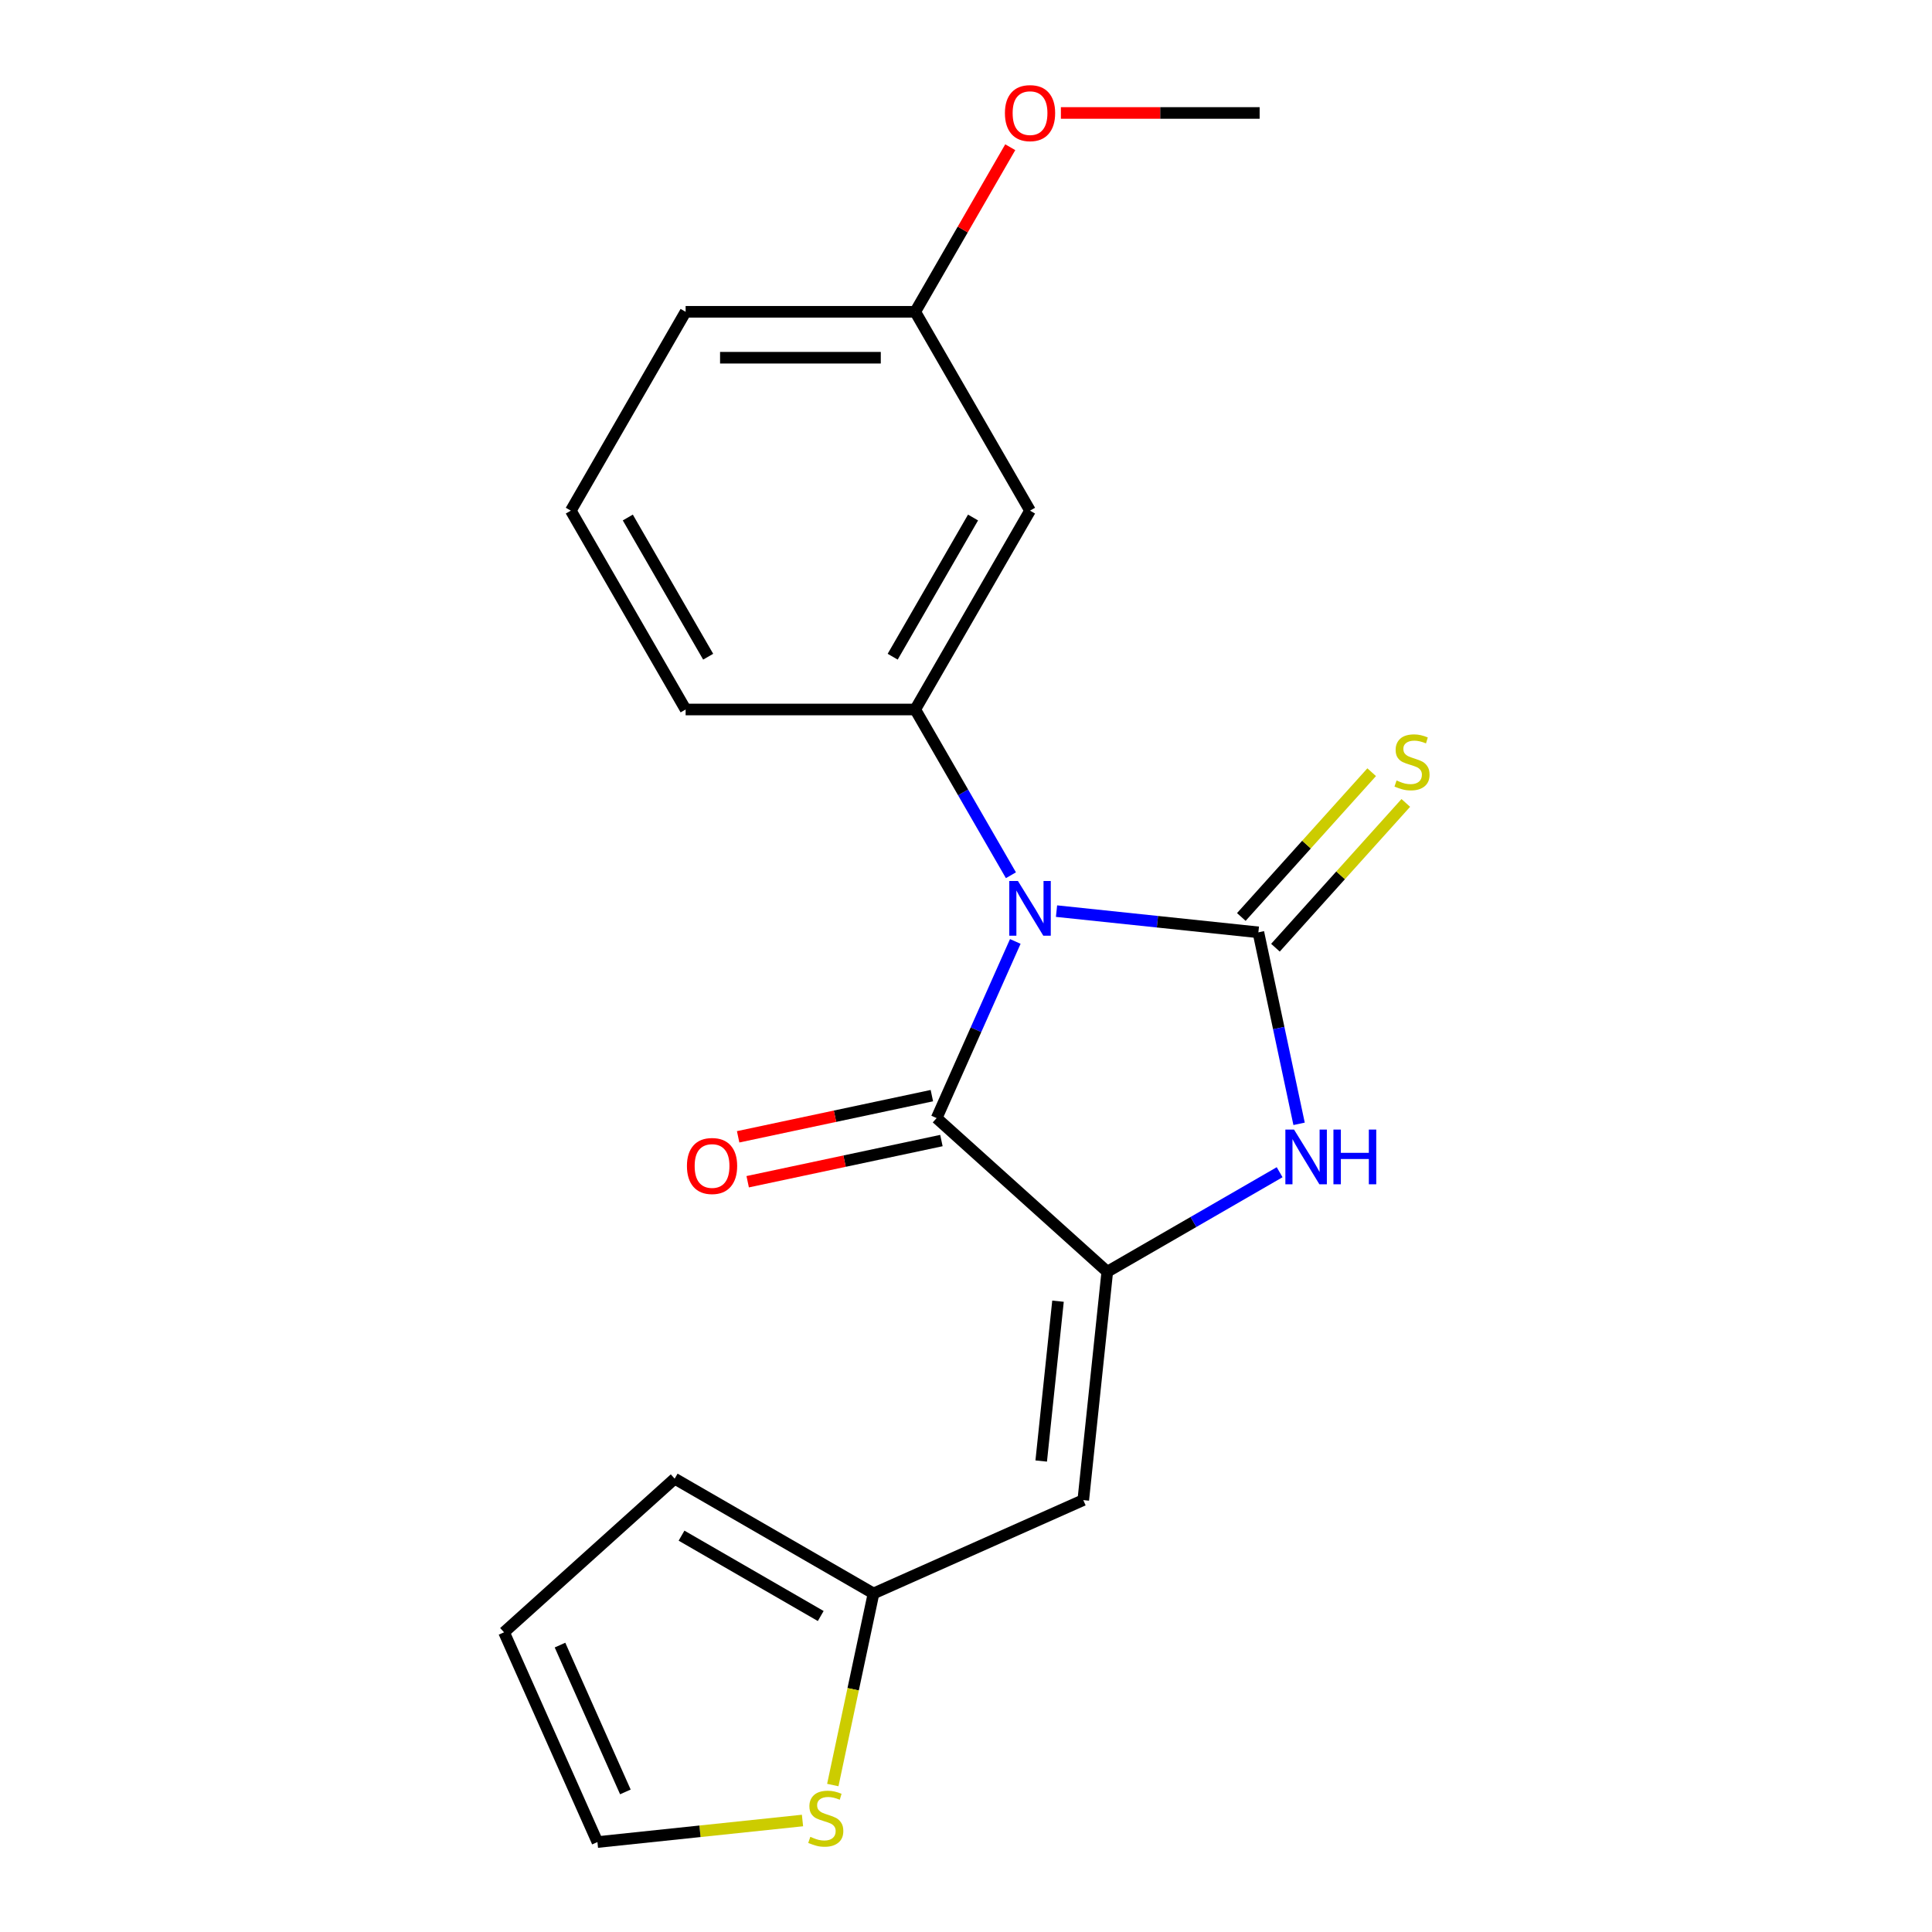 <?xml version='1.0' encoding='iso-8859-1'?>
<svg version='1.1' baseProfile='full'
              xmlns='http://www.w3.org/2000/svg'
                      xmlns:rdkit='http://www.rdkit.org/xml'
                      xmlns:xlink='http://www.w3.org/1999/xlink'
                  xml:space='preserve'
width='1000px' height='1000px' viewBox='0 0 1000 1000'>
<!-- END OF HEADER -->
<rect style='opacity:1.0;fill:#FFFFFF;stroke:none' width='1000' height='1000' x='0' y='0'> </rect>
<path class='bond-0' d='M 546.854,471.596 L 599.095,477.086' style='fill:none;fill-rule:evenodd;stroke:#0000FF;stroke-width:6px;stroke-linecap:butt;stroke-linejoin:miter;stroke-opacity:1' />
<path class='bond-0' d='M 599.095,477.086 L 651.336,482.577' style='fill:none;fill-rule:evenodd;stroke:#000000;stroke-width:6px;stroke-linecap:butt;stroke-linejoin:miter;stroke-opacity:1' />
<path class='bond-2' d='M 525.516,487.286 L 505.16,533.005' style='fill:none;fill-rule:evenodd;stroke:#0000FF;stroke-width:6px;stroke-linecap:butt;stroke-linejoin:miter;stroke-opacity:1' />
<path class='bond-2' d='M 505.16,533.005 L 484.805,578.724' style='fill:none;fill-rule:evenodd;stroke:#000000;stroke-width:6px;stroke-linecap:butt;stroke-linejoin:miter;stroke-opacity:1' />
<path class='bond-4' d='M 523.252,453.023 L 498.487,410.128' style='fill:none;fill-rule:evenodd;stroke:#0000FF;stroke-width:6px;stroke-linecap:butt;stroke-linejoin:miter;stroke-opacity:1' />
<path class='bond-4' d='M 498.487,410.128 L 473.721,367.233' style='fill:none;fill-rule:evenodd;stroke:#000000;stroke-width:6px;stroke-linecap:butt;stroke-linejoin:miter;stroke-opacity:1' />
<path class='bond-3' d='M 651.336,482.577 L 661.87,532.135' style='fill:none;fill-rule:evenodd;stroke:#000000;stroke-width:6px;stroke-linecap:butt;stroke-linejoin:miter;stroke-opacity:1' />
<path class='bond-3' d='M 661.87,532.135 L 672.404,581.693' style='fill:none;fill-rule:evenodd;stroke:#0000FF;stroke-width:6px;stroke-linecap:butt;stroke-linejoin:miter;stroke-opacity:1' />
<path class='bond-7' d='M 660.168,490.529 L 693.903,453.062' style='fill:none;fill-rule:evenodd;stroke:#000000;stroke-width:6px;stroke-linecap:butt;stroke-linejoin:miter;stroke-opacity:1' />
<path class='bond-7' d='M 693.903,453.062 L 727.639,415.595' style='fill:none;fill-rule:evenodd;stroke:#CCCC00;stroke-width:6px;stroke-linecap:butt;stroke-linejoin:miter;stroke-opacity:1' />
<path class='bond-7' d='M 642.504,474.625 L 676.24,437.158' style='fill:none;fill-rule:evenodd;stroke:#000000;stroke-width:6px;stroke-linecap:butt;stroke-linejoin:miter;stroke-opacity:1' />
<path class='bond-7' d='M 676.24,437.158 L 709.975,399.691' style='fill:none;fill-rule:evenodd;stroke:#CCCC00;stroke-width:6px;stroke-linecap:butt;stroke-linejoin:miter;stroke-opacity:1' />
<path class='bond-1' d='M 573.123,658.246 L 484.805,578.724' style='fill:none;fill-rule:evenodd;stroke:#000000;stroke-width:6px;stroke-linecap:butt;stroke-linejoin:miter;stroke-opacity:1' />
<path class='bond-5' d='M 573.123,658.246 L 560.701,776.439' style='fill:none;fill-rule:evenodd;stroke:#000000;stroke-width:6px;stroke-linecap:butt;stroke-linejoin:miter;stroke-opacity:1' />
<path class='bond-5' d='M 547.621,673.49 L 538.925,756.226' style='fill:none;fill-rule:evenodd;stroke:#000000;stroke-width:6px;stroke-linecap:butt;stroke-linejoin:miter;stroke-opacity:1' />
<path class='bond-20' d='M 573.123,658.246 L 617.729,632.493' style='fill:none;fill-rule:evenodd;stroke:#000000;stroke-width:6px;stroke-linecap:butt;stroke-linejoin:miter;stroke-opacity:1' />
<path class='bond-20' d='M 617.729,632.493 L 662.334,606.74' style='fill:none;fill-rule:evenodd;stroke:#0000FF;stroke-width:6px;stroke-linecap:butt;stroke-linejoin:miter;stroke-opacity:1' />
<path class='bond-10' d='M 482.334,567.099 L 432.196,577.756' style='fill:none;fill-rule:evenodd;stroke:#000000;stroke-width:6px;stroke-linecap:butt;stroke-linejoin:miter;stroke-opacity:1' />
<path class='bond-10' d='M 432.196,577.756 L 382.058,588.414' style='fill:none;fill-rule:evenodd;stroke:#FF0000;stroke-width:6px;stroke-linecap:butt;stroke-linejoin:miter;stroke-opacity:1' />
<path class='bond-10' d='M 487.276,590.349 L 437.138,601.006' style='fill:none;fill-rule:evenodd;stroke:#000000;stroke-width:6px;stroke-linecap:butt;stroke-linejoin:miter;stroke-opacity:1' />
<path class='bond-10' d='M 437.138,601.006 L 387,611.663' style='fill:none;fill-rule:evenodd;stroke:#FF0000;stroke-width:6px;stroke-linecap:butt;stroke-linejoin:miter;stroke-opacity:1' />
<path class='bond-8' d='M 473.721,367.233 L 533.143,264.311' style='fill:none;fill-rule:evenodd;stroke:#000000;stroke-width:6px;stroke-linecap:butt;stroke-linejoin:miter;stroke-opacity:1' />
<path class='bond-8' d='M 462.05,339.91 L 503.645,267.865' style='fill:none;fill-rule:evenodd;stroke:#000000;stroke-width:6px;stroke-linecap:butt;stroke-linejoin:miter;stroke-opacity:1' />
<path class='bond-15' d='M 473.721,367.233 L 354.877,367.233' style='fill:none;fill-rule:evenodd;stroke:#000000;stroke-width:6px;stroke-linecap:butt;stroke-linejoin:miter;stroke-opacity:1' />
<path class='bond-6' d='M 560.701,776.439 L 452.131,824.777' style='fill:none;fill-rule:evenodd;stroke:#000000;stroke-width:6px;stroke-linecap:butt;stroke-linejoin:miter;stroke-opacity:1' />
<path class='bond-9' d='M 452.131,824.777 L 441.593,874.355' style='fill:none;fill-rule:evenodd;stroke:#000000;stroke-width:6px;stroke-linecap:butt;stroke-linejoin:miter;stroke-opacity:1' />
<path class='bond-9' d='M 441.593,874.355 L 431.055,923.933' style='fill:none;fill-rule:evenodd;stroke:#CCCC00;stroke-width:6px;stroke-linecap:butt;stroke-linejoin:miter;stroke-opacity:1' />
<path class='bond-12' d='M 452.131,824.777 L 349.209,765.355' style='fill:none;fill-rule:evenodd;stroke:#000000;stroke-width:6px;stroke-linecap:butt;stroke-linejoin:miter;stroke-opacity:1' />
<path class='bond-12' d='M 424.808,836.448 L 352.763,794.853' style='fill:none;fill-rule:evenodd;stroke:#000000;stroke-width:6px;stroke-linecap:butt;stroke-linejoin:miter;stroke-opacity:1' />
<path class='bond-14' d='M 533.143,264.311 L 473.721,161.389' style='fill:none;fill-rule:evenodd;stroke:#000000;stroke-width:6px;stroke-linecap:butt;stroke-linejoin:miter;stroke-opacity:1' />
<path class='bond-11' d='M 415.371,942.291 L 362.3,947.869' style='fill:none;fill-rule:evenodd;stroke:#CCCC00;stroke-width:6px;stroke-linecap:butt;stroke-linejoin:miter;stroke-opacity:1' />
<path class='bond-11' d='M 362.3,947.869 L 309.229,953.447' style='fill:none;fill-rule:evenodd;stroke:#000000;stroke-width:6px;stroke-linecap:butt;stroke-linejoin:miter;stroke-opacity:1' />
<path class='bond-22' d='M 309.229,953.447 L 260.891,844.877' style='fill:none;fill-rule:evenodd;stroke:#000000;stroke-width:6px;stroke-linecap:butt;stroke-linejoin:miter;stroke-opacity:1' />
<path class='bond-22' d='M 323.692,927.494 L 289.856,851.495' style='fill:none;fill-rule:evenodd;stroke:#000000;stroke-width:6px;stroke-linecap:butt;stroke-linejoin:miter;stroke-opacity:1' />
<path class='bond-13' d='M 349.209,765.355 L 260.891,844.877' style='fill:none;fill-rule:evenodd;stroke:#000000;stroke-width:6px;stroke-linecap:butt;stroke-linejoin:miter;stroke-opacity:1' />
<path class='bond-16' d='M 473.721,161.389 L 498.314,118.793' style='fill:none;fill-rule:evenodd;stroke:#000000;stroke-width:6px;stroke-linecap:butt;stroke-linejoin:miter;stroke-opacity:1' />
<path class='bond-16' d='M 498.314,118.793 L 522.906,76.198' style='fill:none;fill-rule:evenodd;stroke:#FF0000;stroke-width:6px;stroke-linecap:butt;stroke-linejoin:miter;stroke-opacity:1' />
<path class='bond-21' d='M 473.721,161.389 L 354.877,161.389' style='fill:none;fill-rule:evenodd;stroke:#000000;stroke-width:6px;stroke-linecap:butt;stroke-linejoin:miter;stroke-opacity:1' />
<path class='bond-21' d='M 455.894,185.158 L 372.704,185.158' style='fill:none;fill-rule:evenodd;stroke:#000000;stroke-width:6px;stroke-linecap:butt;stroke-linejoin:miter;stroke-opacity:1' />
<path class='bond-17' d='M 354.877,367.233 L 295.455,264.311' style='fill:none;fill-rule:evenodd;stroke:#000000;stroke-width:6px;stroke-linecap:butt;stroke-linejoin:miter;stroke-opacity:1' />
<path class='bond-17' d='M 366.548,339.91 L 324.953,267.865' style='fill:none;fill-rule:evenodd;stroke:#000000;stroke-width:6px;stroke-linecap:butt;stroke-linejoin:miter;stroke-opacity:1' />
<path class='bond-19' d='M 549.114,58.467 L 600.551,58.467' style='fill:none;fill-rule:evenodd;stroke:#FF0000;stroke-width:6px;stroke-linecap:butt;stroke-linejoin:miter;stroke-opacity:1' />
<path class='bond-19' d='M 600.551,58.467 L 651.987,58.467' style='fill:none;fill-rule:evenodd;stroke:#000000;stroke-width:6px;stroke-linecap:butt;stroke-linejoin:miter;stroke-opacity:1' />
<path class='bond-18' d='M 295.455,264.311 L 354.877,161.389' style='fill:none;fill-rule:evenodd;stroke:#000000;stroke-width:6px;stroke-linecap:butt;stroke-linejoin:miter;stroke-opacity:1' />
<path  class='atom-0' d='M 526.883 455.995
L 536.163 470.995
Q 537.083 472.475, 538.563 475.155
Q 540.043 477.835, 540.123 477.995
L 540.123 455.995
L 543.883 455.995
L 543.883 484.315
L 540.003 484.315
L 530.043 467.915
Q 528.883 465.995, 527.643 463.795
Q 526.443 461.595, 526.083 460.915
L 526.083 484.315
L 522.403 484.315
L 522.403 455.995
L 526.883 455.995
' fill='#0000FF'/>
<path  class='atom-4' d='M 669.785 584.664
L 679.065 599.664
Q 679.985 601.144, 681.465 603.824
Q 682.945 606.504, 683.025 606.664
L 683.025 584.664
L 686.785 584.664
L 686.785 612.984
L 682.905 612.984
L 672.945 596.584
Q 671.785 594.664, 670.545 592.464
Q 669.345 590.264, 668.985 589.584
L 668.985 612.984
L 665.305 612.984
L 665.305 584.664
L 669.785 584.664
' fill='#0000FF'/>
<path  class='atom-4' d='M 690.185 584.664
L 694.025 584.664
L 694.025 596.704
L 708.505 596.704
L 708.505 584.664
L 712.345 584.664
L 712.345 612.984
L 708.505 612.984
L 708.505 599.904
L 694.025 599.904
L 694.025 612.984
L 690.185 612.984
L 690.185 584.664
' fill='#0000FF'/>
<path  class='atom-8' d='M 722.858 403.979
Q 723.178 404.099, 724.498 404.659
Q 725.818 405.219, 727.258 405.579
Q 728.738 405.899, 730.178 405.899
Q 732.858 405.899, 734.418 404.619
Q 735.978 403.299, 735.978 401.019
Q 735.978 399.459, 735.178 398.499
Q 734.418 397.539, 733.218 397.019
Q 732.018 396.499, 730.018 395.899
Q 727.498 395.139, 725.978 394.419
Q 724.498 393.699, 723.418 392.179
Q 722.378 390.659, 722.378 388.099
Q 722.378 384.539, 724.778 382.339
Q 727.218 380.139, 732.018 380.139
Q 735.298 380.139, 739.018 381.699
L 738.098 384.779
Q 734.698 383.379, 732.138 383.379
Q 729.378 383.379, 727.858 384.539
Q 726.338 385.659, 726.378 387.619
Q 726.378 389.139, 727.138 390.059
Q 727.938 390.979, 729.058 391.499
Q 730.218 392.019, 732.138 392.619
Q 734.698 393.419, 736.218 394.219
Q 737.738 395.019, 738.818 396.659
Q 739.938 398.259, 739.938 401.019
Q 739.938 404.939, 737.298 407.059
Q 734.698 409.139, 730.338 409.139
Q 727.818 409.139, 725.898 408.579
Q 724.018 408.059, 721.778 407.139
L 722.858 403.979
' fill='#CCCC00'/>
<path  class='atom-10' d='M 419.422 950.744
Q 419.742 950.864, 421.062 951.424
Q 422.382 951.984, 423.822 952.344
Q 425.302 952.664, 426.742 952.664
Q 429.422 952.664, 430.982 951.384
Q 432.542 950.064, 432.542 947.784
Q 432.542 946.224, 431.742 945.264
Q 430.982 944.304, 429.782 943.784
Q 428.582 943.264, 426.582 942.664
Q 424.062 941.904, 422.542 941.184
Q 421.062 940.464, 419.982 938.944
Q 418.942 937.424, 418.942 934.864
Q 418.942 931.304, 421.342 929.104
Q 423.782 926.904, 428.582 926.904
Q 431.862 926.904, 435.582 928.464
L 434.662 931.544
Q 431.262 930.144, 428.702 930.144
Q 425.942 930.144, 424.422 931.304
Q 422.902 932.424, 422.942 934.384
Q 422.942 935.904, 423.702 936.824
Q 424.502 937.744, 425.622 938.264
Q 426.782 938.784, 428.702 939.384
Q 431.262 940.184, 432.782 940.984
Q 434.302 941.784, 435.382 943.424
Q 436.502 945.024, 436.502 947.784
Q 436.502 951.704, 433.862 953.824
Q 431.262 955.904, 426.902 955.904
Q 424.382 955.904, 422.462 955.344
Q 420.582 954.824, 418.342 953.904
L 419.422 950.744
' fill='#CCCC00'/>
<path  class='atom-11' d='M 355.558 603.513
Q 355.558 596.713, 358.918 592.913
Q 362.278 589.113, 368.558 589.113
Q 374.838 589.113, 378.198 592.913
Q 381.558 596.713, 381.558 603.513
Q 381.558 610.393, 378.158 614.313
Q 374.758 618.193, 368.558 618.193
Q 362.318 618.193, 358.918 614.313
Q 355.558 610.433, 355.558 603.513
M 368.558 614.993
Q 372.878 614.993, 375.198 612.113
Q 377.558 609.193, 377.558 603.513
Q 377.558 597.953, 375.198 595.153
Q 372.878 592.313, 368.558 592.313
Q 364.238 592.313, 361.878 595.113
Q 359.558 597.913, 359.558 603.513
Q 359.558 609.233, 361.878 612.113
Q 364.238 614.993, 368.558 614.993
' fill='#FF0000'/>
<path  class='atom-17' d='M 520.143 58.547
Q 520.143 51.747, 523.503 47.947
Q 526.863 44.147, 533.143 44.147
Q 539.423 44.147, 542.783 47.947
Q 546.143 51.747, 546.143 58.547
Q 546.143 65.427, 542.743 69.347
Q 539.343 73.227, 533.143 73.227
Q 526.903 73.227, 523.503 69.347
Q 520.143 65.467, 520.143 58.547
M 533.143 70.027
Q 537.463 70.027, 539.783 67.147
Q 542.143 64.227, 542.143 58.547
Q 542.143 52.987, 539.783 50.187
Q 537.463 47.347, 533.143 47.347
Q 528.823 47.347, 526.463 50.147
Q 524.143 52.947, 524.143 58.547
Q 524.143 64.267, 526.463 67.147
Q 528.823 70.027, 533.143 70.027
' fill='#FF0000'/>
</svg>
